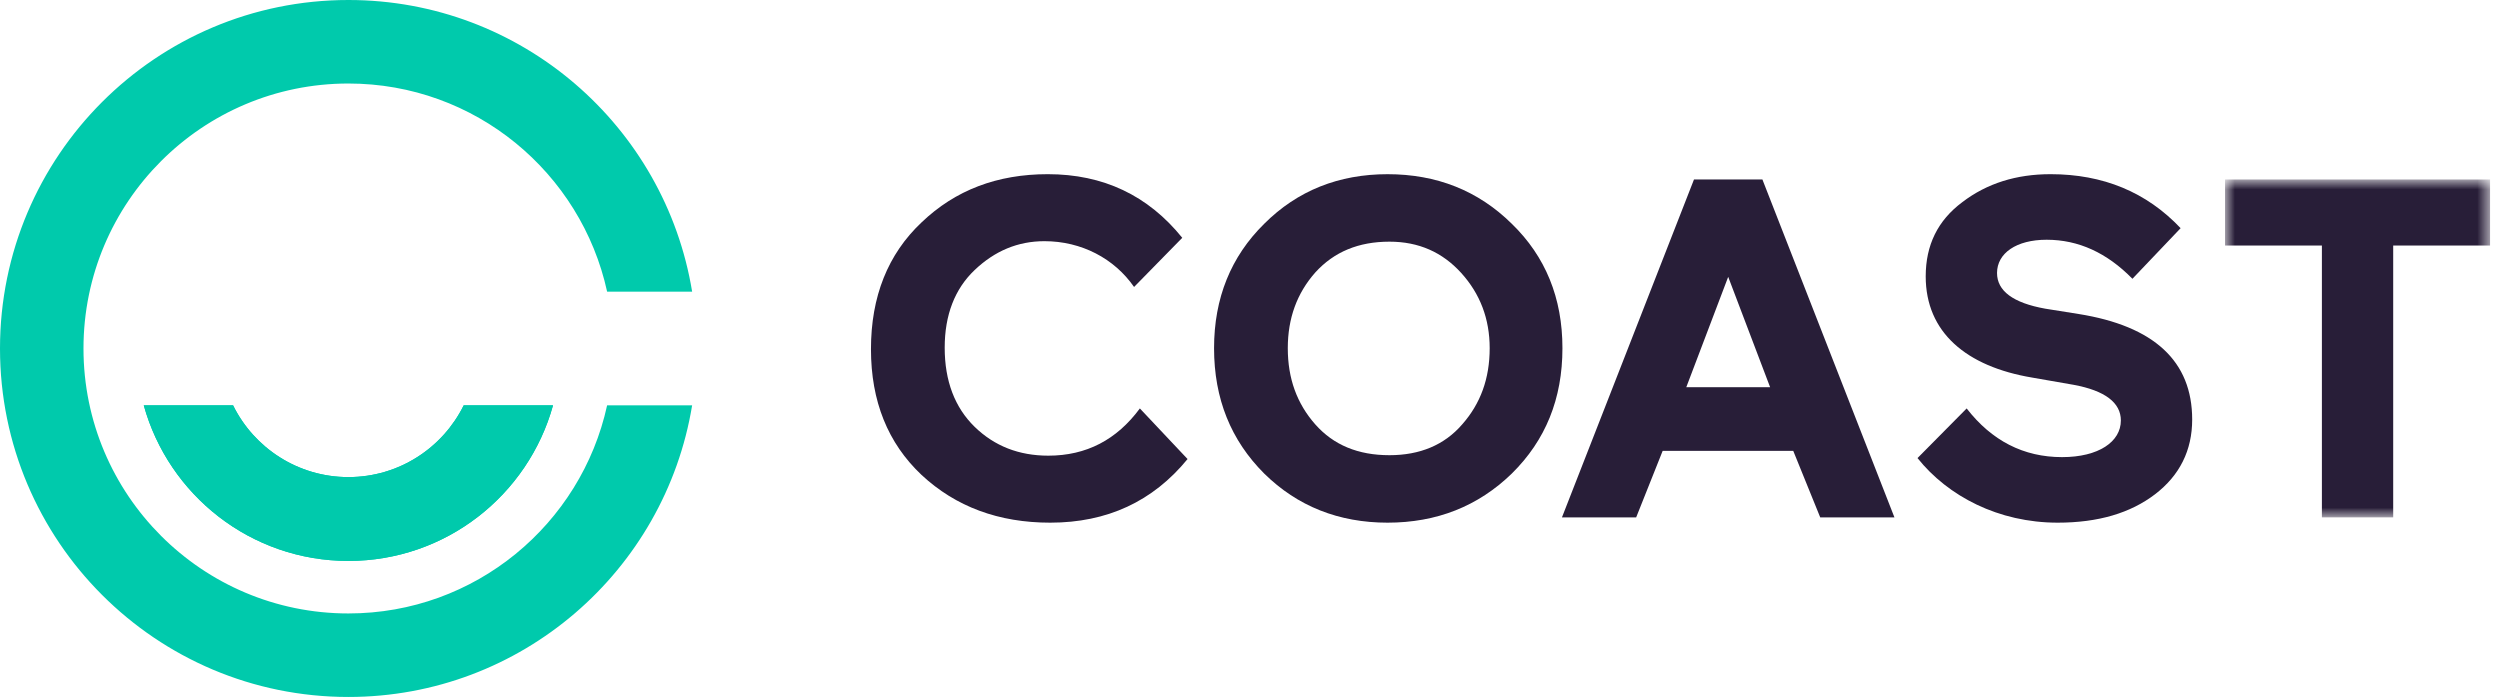 <svg xmlns="http://www.w3.org/2000/svg" width="165" height="46" viewBox="0 0 165 46" fill="none"><path fill-rule="evenodd" clip-rule="evenodd" d="M78.379 30.297C76.089 33.097 73.068 34.496 69.315 34.496C65.912 34.496 63.082 33.447 60.824 31.347C58.597 29.247 57.484 26.48 57.484 23.044C57.484 19.576 58.597 16.777 60.824 14.677C63.05 12.546 65.817 11.496 69.156 11.496C72.814 11.496 75.771 12.896 78.029 15.695L74.849 18.94C73.545 17.063 71.382 15.918 68.933 15.918C67.184 15.918 65.658 16.554 64.322 17.827C63.018 19.067 62.35 20.785 62.35 22.948C62.35 25.144 63.018 26.893 64.322 28.166C65.626 29.438 67.248 30.074 69.188 30.074C71.7 30.074 73.704 29.025 75.231 26.957L78.379 30.297Z" fill="#281E38"></path><path fill-rule="evenodd" clip-rule="evenodd" d="M86.806 28.007C88.015 29.375 89.637 30.043 91.704 30.043C93.707 30.043 95.33 29.375 96.507 28.007C97.715 26.639 98.319 24.985 98.319 22.98C98.319 21.04 97.683 19.386 96.443 18.018C95.202 16.65 93.644 15.95 91.704 15.95C89.669 15.95 88.047 16.618 86.806 17.986C85.598 19.354 84.994 21.008 84.994 22.98C84.994 24.985 85.598 26.639 86.806 28.007ZM83.435 14.773C85.63 12.578 88.365 11.497 91.577 11.497C94.821 11.497 97.556 12.578 99.782 14.773C102.008 16.936 103.121 19.672 103.121 22.98C103.121 26.321 102.008 29.057 99.782 31.252C97.556 33.415 94.821 34.496 91.577 34.496C88.365 34.496 85.63 33.415 83.435 31.252C81.241 29.057 80.128 26.321 80.128 22.98C80.128 19.672 81.241 16.936 83.435 14.773Z" fill="#281E38"></path><path fill-rule="evenodd" clip-rule="evenodd" d="M114.061 18.272L111.294 25.557H116.828L114.061 18.272ZM116.319 11.846L125.033 34.147H120.135L118.354 29.756H109.736L107.987 34.147H103.089L111.803 11.846H116.319Z" fill="#281E38"></path><path fill-rule="evenodd" clip-rule="evenodd" d="M134.125 24.921C129.768 24.189 127.097 21.931 127.097 18.241C127.097 16.173 127.892 14.55 129.514 13.341C131.136 12.101 133.076 11.496 135.334 11.496C138.8 11.496 141.662 12.673 143.921 15.059L140.74 18.4C139.055 16.681 137.178 15.823 135.079 15.823C133.076 15.823 131.804 16.713 131.804 18.018C131.804 19.195 132.853 19.99 134.984 20.372L137.178 20.722C142.171 21.517 144.684 23.839 144.684 27.689C144.684 29.725 143.857 31.379 142.235 32.62C140.613 33.86 138.482 34.496 135.811 34.496C131.899 34.496 128.56 32.747 126.556 30.233L129.8 26.957C131.454 29.088 133.553 30.17 136.097 30.17C138.514 30.17 139.977 29.152 139.977 27.752C139.977 26.575 138.927 25.78 136.86 25.398L134.125 24.921Z" fill="#281E38"></path><mask id="mask0" maskUnits="userSpaceOnUse" x="146" y="11" width="19" height="24"><path fill-rule="evenodd" clip-rule="evenodd" d="M146.852 11.846H164.344V34.147H146.852V11.846Z" fill="white"></path></mask><g mask="url(#mask0)"><path fill-rule="evenodd" clip-rule="evenodd" d="M146.852 11.846H164.344V16.205H157.951V34.147H153.245V16.205H146.852V11.846Z" fill="#281E38"></path></g><path fill-rule="evenodd" clip-rule="evenodd" d="M30.605 26.752C29.221 29.557 26.333 31.488 22.994 31.488C19.655 31.488 16.767 29.557 15.383 26.752H9.488C11.129 32.673 16.552 37.022 22.994 37.022C29.436 37.022 34.859 32.673 36.5 26.752H30.605Z" fill="#00CAAC"></path><path fill-rule="evenodd" clip-rule="evenodd" d="M30.605 26.752C29.221 29.557 26.333 31.488 22.994 31.488C19.655 31.488 16.767 29.557 15.383 26.752H9.488C11.129 32.673 16.552 37.022 22.994 37.022C29.436 37.022 34.859 32.673 36.5 26.752H30.605Z" fill="#00CAAC"></path><path fill-rule="evenodd" clip-rule="evenodd" d="M40.07 26.752C38.352 34.607 31.361 40.488 22.994 40.488C13.338 40.488 5.51 32.659 5.51 23C5.51 13.342 13.338 5.512 22.994 5.512C31.361 5.512 38.352 11.393 40.07 19.248H45.681C43.89 8.33 34.415 0 22.994 0C10.295 0 0 10.297 0 23C0 35.703 10.295 46 22.994 46C34.415 46 43.89 37.67 45.681 26.752H40.07Z" fill="#00CAAC"></path></svg>